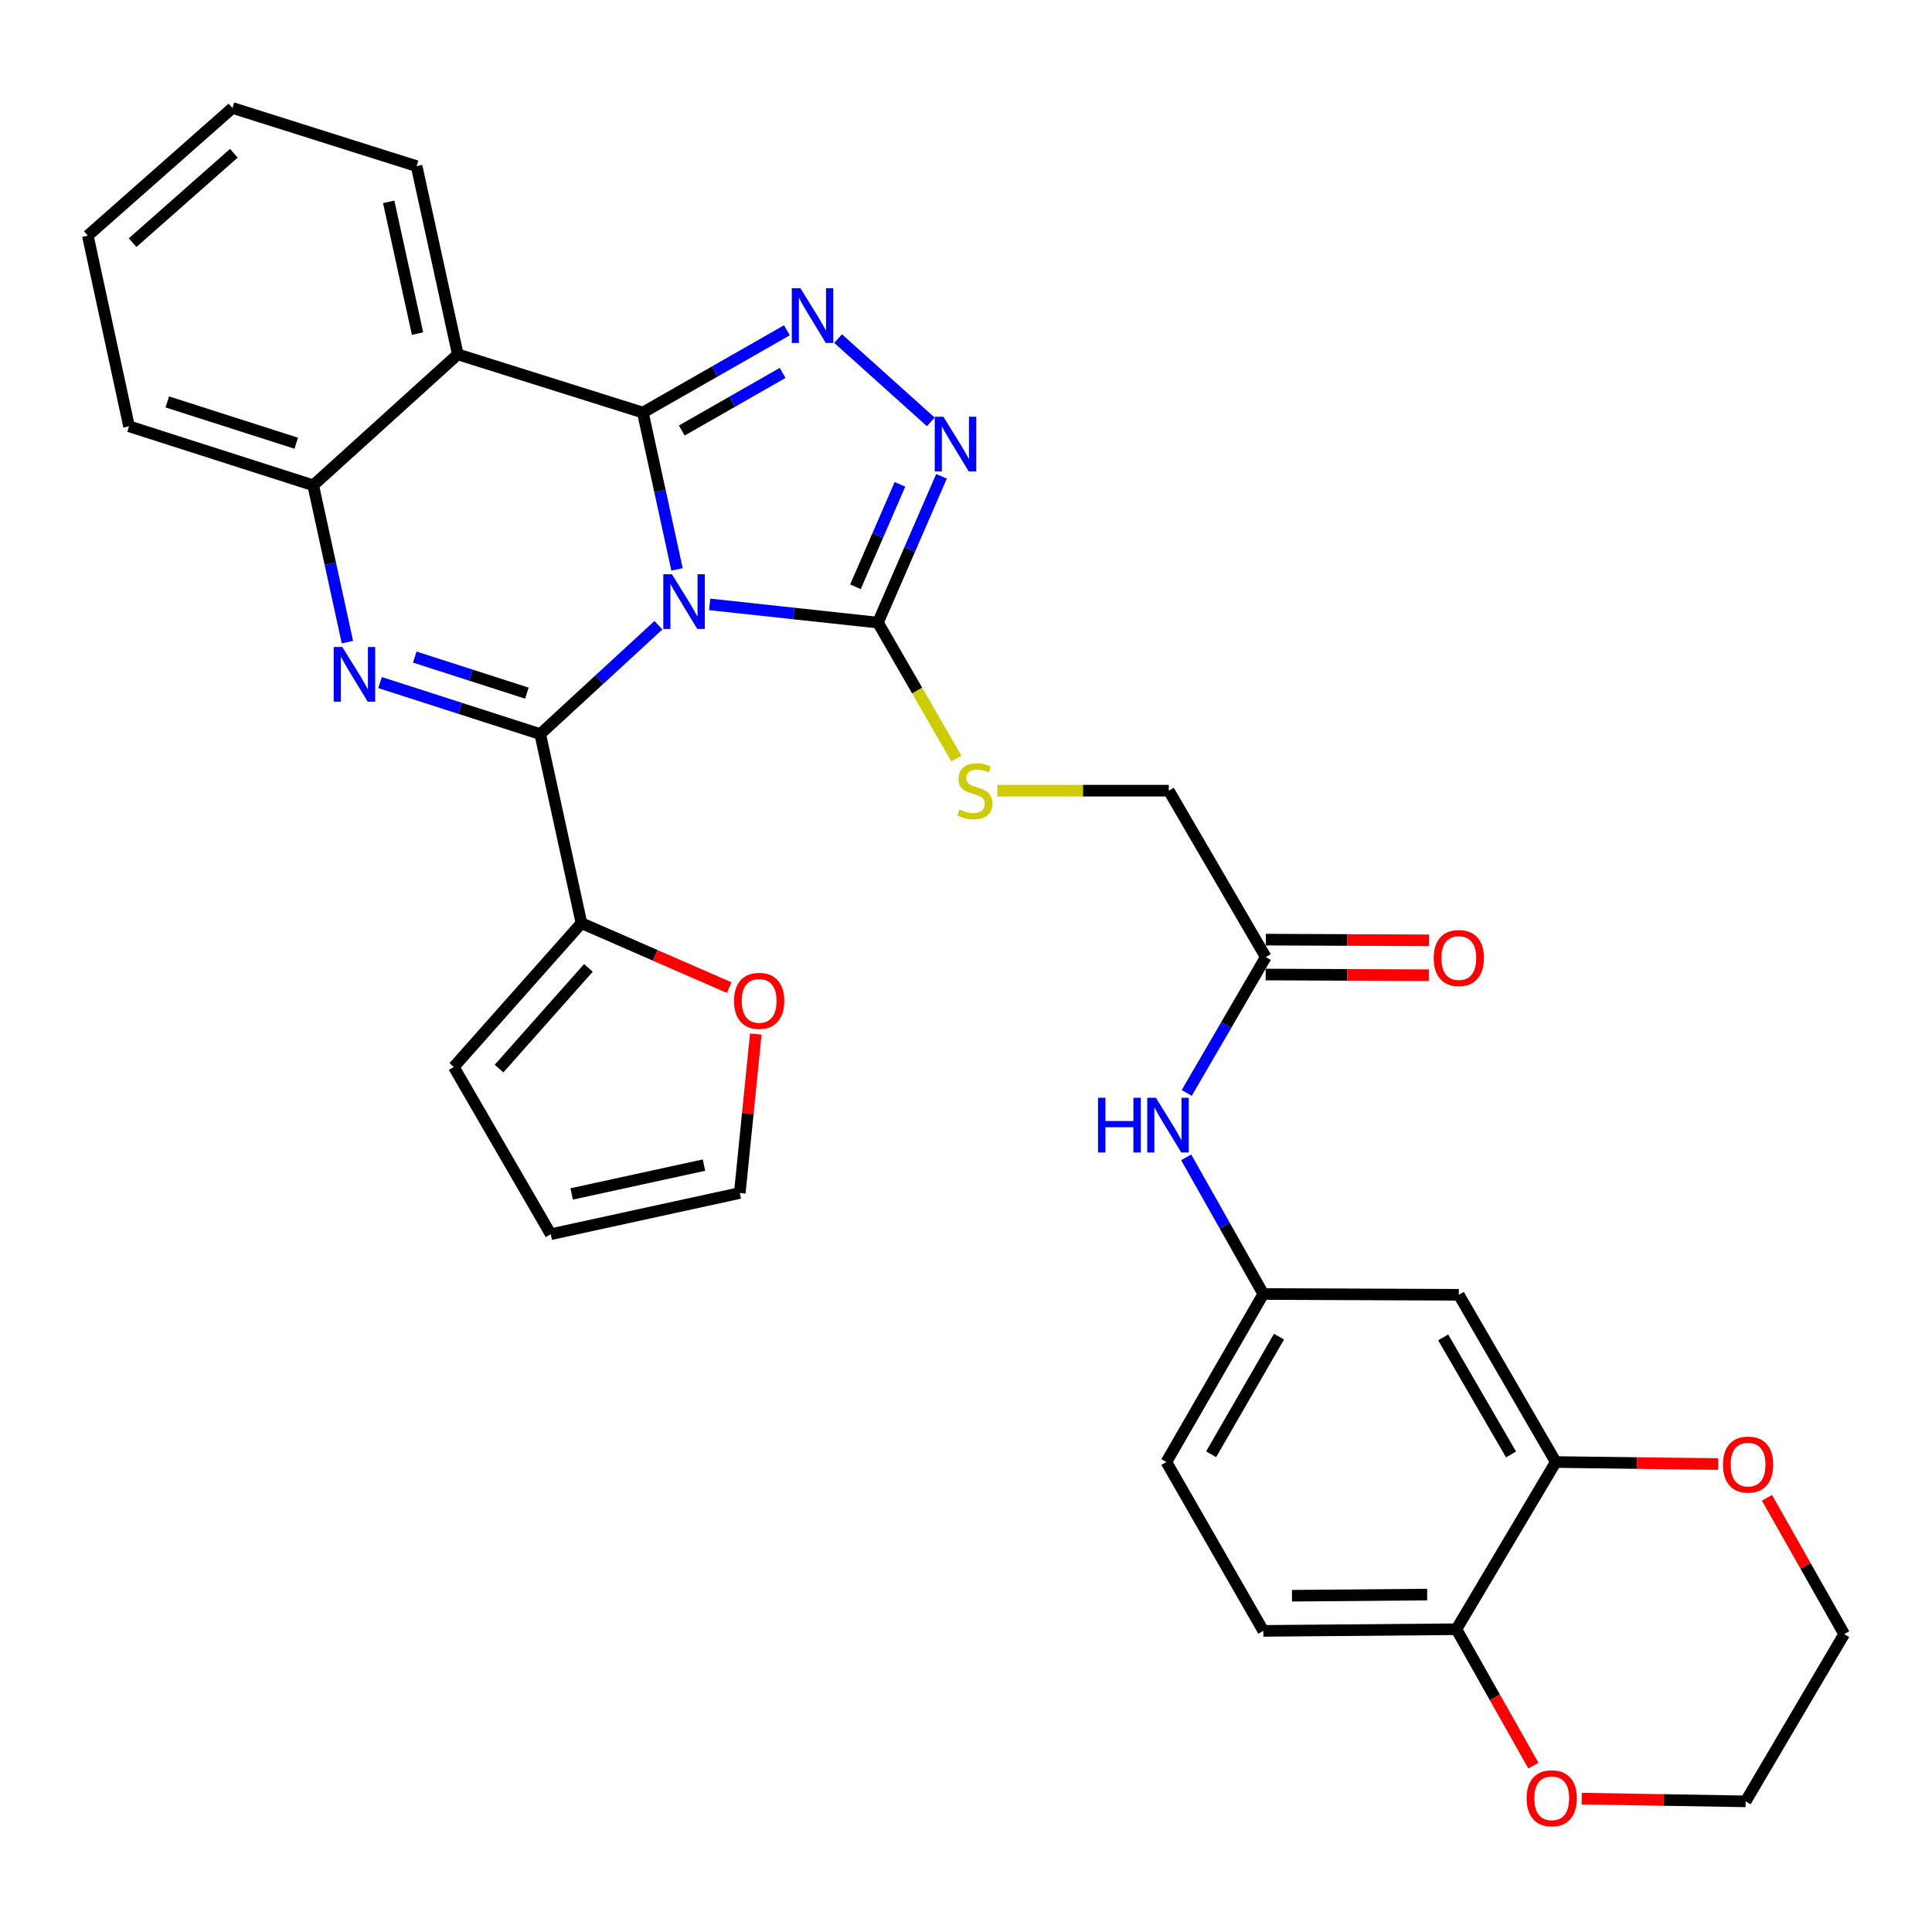 <?xml version='1.0' encoding='iso-8859-1'?>
<svg version='1.1' baseProfile='full'
              xmlns='http://www.w3.org/2000/svg'
                      xmlns:rdkit='http://www.rdkit.org/xml'
                      xmlns:xlink='http://www.w3.org/1999/xlink'
                  xml:space='preserve'
width='1000px' height='1000px' viewBox='0 0 1000 1000'>
<!-- END OF HEADER -->
<rect style='opacity:1.0;fill:#FFFFFF;stroke:none' width='1000' height='1000' x='0' y='0'> </rect>
<path class='bond-0' d='M 350.431,294.728 L 341.589,254.139' style='fill:none;fill-rule:evenodd;stroke:#0000FF;stroke-width:6px;stroke-linecap:butt;stroke-linejoin:miter;stroke-opacity:1' />
<path class='bond-0' d='M 341.589,254.139 L 332.747,213.55' style='fill:none;fill-rule:evenodd;stroke:#000000;stroke-width:6px;stroke-linecap:butt;stroke-linejoin:miter;stroke-opacity:1' />
<path class='bond-1' d='M 340.791,323.617 L 310.206,351.794' style='fill:none;fill-rule:evenodd;stroke:#0000FF;stroke-width:6px;stroke-linecap:butt;stroke-linejoin:miter;stroke-opacity:1' />
<path class='bond-1' d='M 310.206,351.794 L 279.621,379.971' style='fill:none;fill-rule:evenodd;stroke:#000000;stroke-width:6px;stroke-linecap:butt;stroke-linejoin:miter;stroke-opacity:1' />
<path class='bond-4' d='M 367.325,312.829 L 410.873,317.549' style='fill:none;fill-rule:evenodd;stroke:#0000FF;stroke-width:6px;stroke-linecap:butt;stroke-linejoin:miter;stroke-opacity:1' />
<path class='bond-4' d='M 410.873,317.549 L 454.421,322.269' style='fill:none;fill-rule:evenodd;stroke:#000000;stroke-width:6px;stroke-linecap:butt;stroke-linejoin:miter;stroke-opacity:1' />
<path class='bond-3' d='M 332.747,213.55 L 370.025,192.249' style='fill:none;fill-rule:evenodd;stroke:#000000;stroke-width:6px;stroke-linecap:butt;stroke-linejoin:miter;stroke-opacity:1' />
<path class='bond-3' d='M 370.025,192.249 L 407.304,170.947' style='fill:none;fill-rule:evenodd;stroke:#0000FF;stroke-width:6px;stroke-linecap:butt;stroke-linejoin:miter;stroke-opacity:1' />
<path class='bond-3' d='M 352.892,222.843 L 378.987,207.932' style='fill:none;fill-rule:evenodd;stroke:#000000;stroke-width:6px;stroke-linecap:butt;stroke-linejoin:miter;stroke-opacity:1' />
<path class='bond-3' d='M 378.987,207.932 L 405.082,193.021' style='fill:none;fill-rule:evenodd;stroke:#0000FF;stroke-width:6px;stroke-linecap:butt;stroke-linejoin:miter;stroke-opacity:1' />
<path class='bond-5' d='M 332.747,213.55 L 236.963,183.425' style='fill:none;fill-rule:evenodd;stroke:#000000;stroke-width:6px;stroke-linecap:butt;stroke-linejoin:miter;stroke-opacity:1' />
<path class='bond-2' d='M 279.621,379.971 L 238.171,366.636' style='fill:none;fill-rule:evenodd;stroke:#000000;stroke-width:6px;stroke-linecap:butt;stroke-linejoin:miter;stroke-opacity:1' />
<path class='bond-2' d='M 238.171,366.636 L 196.721,353.3' style='fill:none;fill-rule:evenodd;stroke:#0000FF;stroke-width:6px;stroke-linecap:butt;stroke-linejoin:miter;stroke-opacity:1' />
<path class='bond-2' d='M 272.718,358.775 L 243.703,349.44' style='fill:none;fill-rule:evenodd;stroke:#000000;stroke-width:6px;stroke-linecap:butt;stroke-linejoin:miter;stroke-opacity:1' />
<path class='bond-2' d='M 243.703,349.44 L 214.688,340.106' style='fill:none;fill-rule:evenodd;stroke:#0000FF;stroke-width:6px;stroke-linecap:butt;stroke-linejoin:miter;stroke-opacity:1' />
<path class='bond-8' d='M 279.621,379.971 L 300.956,477.822' style='fill:none;fill-rule:evenodd;stroke:#000000;stroke-width:6px;stroke-linecap:butt;stroke-linejoin:miter;stroke-opacity:1' />
<path class='bond-7' d='M 179.822,332.369 L 170.972,291.78' style='fill:none;fill-rule:evenodd;stroke:#0000FF;stroke-width:6px;stroke-linecap:butt;stroke-linejoin:miter;stroke-opacity:1' />
<path class='bond-7' d='M 170.972,291.78 L 162.121,251.191' style='fill:none;fill-rule:evenodd;stroke:#000000;stroke-width:6px;stroke-linecap:butt;stroke-linejoin:miter;stroke-opacity:1' />
<path class='bond-32' d='M 433.8,175.252 L 481.779,218.37' style='fill:none;fill-rule:evenodd;stroke:#0000FF;stroke-width:6px;stroke-linecap:butt;stroke-linejoin:miter;stroke-opacity:1' />
<path class='bond-6' d='M 454.421,322.269 L 470.869,284.403' style='fill:none;fill-rule:evenodd;stroke:#000000;stroke-width:6px;stroke-linecap:butt;stroke-linejoin:miter;stroke-opacity:1' />
<path class='bond-6' d='M 470.869,284.403 L 487.316,246.536' style='fill:none;fill-rule:evenodd;stroke:#0000FF;stroke-width:6px;stroke-linecap:butt;stroke-linejoin:miter;stroke-opacity:1' />
<path class='bond-6' d='M 442.788,303.713 L 454.301,277.206' style='fill:none;fill-rule:evenodd;stroke:#000000;stroke-width:6px;stroke-linecap:butt;stroke-linejoin:miter;stroke-opacity:1' />
<path class='bond-6' d='M 454.301,277.206 L 465.815,250.7' style='fill:none;fill-rule:evenodd;stroke:#0000FF;stroke-width:6px;stroke-linecap:butt;stroke-linejoin:miter;stroke-opacity:1' />
<path class='bond-9' d='M 454.421,322.269 L 474.716,357.446' style='fill:none;fill-rule:evenodd;stroke:#000000;stroke-width:6px;stroke-linecap:butt;stroke-linejoin:miter;stroke-opacity:1' />
<path class='bond-9' d='M 474.716,357.446 L 495.011,392.622' style='fill:none;fill-rule:evenodd;stroke:#CCCC00;stroke-width:6px;stroke-linecap:butt;stroke-linejoin:miter;stroke-opacity:1' />
<path class='bond-26' d='M 236.963,183.425 L 215.638,85.995' style='fill:none;fill-rule:evenodd;stroke:#000000;stroke-width:6px;stroke-linecap:butt;stroke-linejoin:miter;stroke-opacity:1' />
<path class='bond-26' d='M 216.119,172.673 L 201.191,104.472' style='fill:none;fill-rule:evenodd;stroke:#000000;stroke-width:6px;stroke-linecap:butt;stroke-linejoin:miter;stroke-opacity:1' />
<path class='bond-33' d='M 236.963,183.425 L 162.121,251.191' style='fill:none;fill-rule:evenodd;stroke:#000000;stroke-width:6px;stroke-linecap:butt;stroke-linejoin:miter;stroke-opacity:1' />
<path class='bond-27' d='M 162.121,251.191 L 66.779,220.655' style='fill:none;fill-rule:evenodd;stroke:#000000;stroke-width:6px;stroke-linecap:butt;stroke-linejoin:miter;stroke-opacity:1' />
<path class='bond-27' d='M 153.33,229.409 L 86.59,208.033' style='fill:none;fill-rule:evenodd;stroke:#000000;stroke-width:6px;stroke-linecap:butt;stroke-linejoin:miter;stroke-opacity:1' />
<path class='bond-13' d='M 300.956,477.822 L 339.192,494.508' style='fill:none;fill-rule:evenodd;stroke:#000000;stroke-width:6px;stroke-linecap:butt;stroke-linejoin:miter;stroke-opacity:1' />
<path class='bond-13' d='M 339.192,494.508 L 377.428,511.194' style='fill:none;fill-rule:evenodd;stroke:#FF0000;stroke-width:6px;stroke-linecap:butt;stroke-linejoin:miter;stroke-opacity:1' />
<path class='bond-17' d='M 300.956,477.822 L 234.885,552.272' style='fill:none;fill-rule:evenodd;stroke:#000000;stroke-width:6px;stroke-linecap:butt;stroke-linejoin:miter;stroke-opacity:1' />
<path class='bond-17' d='M 304.555,500.979 L 258.306,553.094' style='fill:none;fill-rule:evenodd;stroke:#000000;stroke-width:6px;stroke-linecap:butt;stroke-linejoin:miter;stroke-opacity:1' />
<path class='bond-23' d='M 516.195,409.253 L 560.581,409.253' style='fill:none;fill-rule:evenodd;stroke:#CCCC00;stroke-width:6px;stroke-linecap:butt;stroke-linejoin:miter;stroke-opacity:1' />
<path class='bond-23' d='M 560.581,409.253 L 604.966,409.253' style='fill:none;fill-rule:evenodd;stroke:#000000;stroke-width:6px;stroke-linecap:butt;stroke-linejoin:miter;stroke-opacity:1' />
<path class='bond-10' d='M 805.265,756.745 L 755.08,670.183' style='fill:none;fill-rule:evenodd;stroke:#000000;stroke-width:6px;stroke-linecap:butt;stroke-linejoin:miter;stroke-opacity:1' />
<path class='bond-10' d='M 782.11,752.82 L 746.981,692.227' style='fill:none;fill-rule:evenodd;stroke:#000000;stroke-width:6px;stroke-linecap:butt;stroke-linejoin:miter;stroke-opacity:1' />
<path class='bond-18' d='M 805.265,756.745 L 847.289,757.27' style='fill:none;fill-rule:evenodd;stroke:#000000;stroke-width:6px;stroke-linecap:butt;stroke-linejoin:miter;stroke-opacity:1' />
<path class='bond-18' d='M 847.289,757.27 L 889.313,757.796' style='fill:none;fill-rule:evenodd;stroke:#FF0000;stroke-width:6px;stroke-linecap:butt;stroke-linejoin:miter;stroke-opacity:1' />
<path class='bond-36' d='M 805.265,756.745 L 753.835,843.287' style='fill:none;fill-rule:evenodd;stroke:#000000;stroke-width:6px;stroke-linecap:butt;stroke-linejoin:miter;stroke-opacity:1' />
<path class='bond-11' d='M 755.08,670.183 L 653.887,669.771' style='fill:none;fill-rule:evenodd;stroke:#000000;stroke-width:6px;stroke-linecap:butt;stroke-linejoin:miter;stroke-opacity:1' />
<path class='bond-12' d='M 655.151,495.383 L 604.966,409.253' style='fill:none;fill-rule:evenodd;stroke:#000000;stroke-width:6px;stroke-linecap:butt;stroke-linejoin:miter;stroke-opacity:1' />
<path class='bond-15' d='M 655.151,495.383 L 634.703,530.537' style='fill:none;fill-rule:evenodd;stroke:#000000;stroke-width:6px;stroke-linecap:butt;stroke-linejoin:miter;stroke-opacity:1' />
<path class='bond-15' d='M 634.703,530.537 L 614.255,565.691' style='fill:none;fill-rule:evenodd;stroke:#0000FF;stroke-width:6px;stroke-linecap:butt;stroke-linejoin:miter;stroke-opacity:1' />
<path class='bond-22' d='M 655.113,504.415 L 697.328,504.593' style='fill:none;fill-rule:evenodd;stroke:#000000;stroke-width:6px;stroke-linecap:butt;stroke-linejoin:miter;stroke-opacity:1' />
<path class='bond-22' d='M 697.328,504.593 L 739.543,504.771' style='fill:none;fill-rule:evenodd;stroke:#FF0000;stroke-width:6px;stroke-linecap:butt;stroke-linejoin:miter;stroke-opacity:1' />
<path class='bond-22' d='M 655.189,486.352 L 697.404,486.53' style='fill:none;fill-rule:evenodd;stroke:#000000;stroke-width:6px;stroke-linecap:butt;stroke-linejoin:miter;stroke-opacity:1' />
<path class='bond-22' d='M 697.404,486.53 L 739.62,486.708' style='fill:none;fill-rule:evenodd;stroke:#FF0000;stroke-width:6px;stroke-linecap:butt;stroke-linejoin:miter;stroke-opacity:1' />
<path class='bond-20' d='M 391.198,535.223 L 387.055,576.361' style='fill:none;fill-rule:evenodd;stroke:#FF0000;stroke-width:6px;stroke-linecap:butt;stroke-linejoin:miter;stroke-opacity:1' />
<path class='bond-20' d='M 387.055,576.361 L 382.912,617.499' style='fill:none;fill-rule:evenodd;stroke:#000000;stroke-width:6px;stroke-linecap:butt;stroke-linejoin:miter;stroke-opacity:1' />
<path class='bond-14' d='M 753.835,843.287 L 653.887,844.14' style='fill:none;fill-rule:evenodd;stroke:#000000;stroke-width:6px;stroke-linecap:butt;stroke-linejoin:miter;stroke-opacity:1' />
<path class='bond-14' d='M 738.689,825.352 L 668.725,825.949' style='fill:none;fill-rule:evenodd;stroke:#000000;stroke-width:6px;stroke-linecap:butt;stroke-linejoin:miter;stroke-opacity:1' />
<path class='bond-19' d='M 753.835,843.287 L 773.757,878.579' style='fill:none;fill-rule:evenodd;stroke:#000000;stroke-width:6px;stroke-linecap:butt;stroke-linejoin:miter;stroke-opacity:1' />
<path class='bond-19' d='M 773.757,878.579 L 793.678,913.872' style='fill:none;fill-rule:evenodd;stroke:#FF0000;stroke-width:6px;stroke-linecap:butt;stroke-linejoin:miter;stroke-opacity:1' />
<path class='bond-16' d='M 613.963,599.036 L 633.925,634.404' style='fill:none;fill-rule:evenodd;stroke:#0000FF;stroke-width:6px;stroke-linecap:butt;stroke-linejoin:miter;stroke-opacity:1' />
<path class='bond-16' d='M 633.925,634.404 L 653.887,669.771' style='fill:none;fill-rule:evenodd;stroke:#000000;stroke-width:6px;stroke-linecap:butt;stroke-linejoin:miter;stroke-opacity:1' />
<path class='bond-25' d='M 653.887,669.771 L 603.712,756.745' style='fill:none;fill-rule:evenodd;stroke:#000000;stroke-width:6px;stroke-linecap:butt;stroke-linejoin:miter;stroke-opacity:1' />
<path class='bond-25' d='M 662.007,691.844 L 626.884,752.725' style='fill:none;fill-rule:evenodd;stroke:#000000;stroke-width:6px;stroke-linecap:butt;stroke-linejoin:miter;stroke-opacity:1' />
<path class='bond-21' d='M 234.885,552.272 L 285.06,638.834' style='fill:none;fill-rule:evenodd;stroke:#000000;stroke-width:6px;stroke-linecap:butt;stroke-linejoin:miter;stroke-opacity:1' />
<path class='bond-28' d='M 914.591,775.273 L 934.568,810.544' style='fill:none;fill-rule:evenodd;stroke:#FF0000;stroke-width:6px;stroke-linecap:butt;stroke-linejoin:miter;stroke-opacity:1' />
<path class='bond-28' d='M 934.568,810.544 L 954.545,845.816' style='fill:none;fill-rule:evenodd;stroke:#000000;stroke-width:6px;stroke-linecap:butt;stroke-linejoin:miter;stroke-opacity:1' />
<path class='bond-29' d='M 818.687,930.961 L 861.112,931.669' style='fill:none;fill-rule:evenodd;stroke:#FF0000;stroke-width:6px;stroke-linecap:butt;stroke-linejoin:miter;stroke-opacity:1' />
<path class='bond-29' d='M 861.112,931.669 L 903.538,932.377' style='fill:none;fill-rule:evenodd;stroke:#000000;stroke-width:6px;stroke-linecap:butt;stroke-linejoin:miter;stroke-opacity:1' />
<path class='bond-34' d='M 382.912,617.499 L 285.06,638.834' style='fill:none;fill-rule:evenodd;stroke:#000000;stroke-width:6px;stroke-linecap:butt;stroke-linejoin:miter;stroke-opacity:1' />
<path class='bond-34' d='M 364.386,603.051 L 295.89,617.985' style='fill:none;fill-rule:evenodd;stroke:#000000;stroke-width:6px;stroke-linecap:butt;stroke-linejoin:miter;stroke-opacity:1' />
<path class='bond-24' d='M 653.887,844.14 L 603.712,756.745' style='fill:none;fill-rule:evenodd;stroke:#000000;stroke-width:6px;stroke-linecap:butt;stroke-linejoin:miter;stroke-opacity:1' />
<path class='bond-30' d='M 215.638,85.995 L 120.316,55.88' style='fill:none;fill-rule:evenodd;stroke:#000000;stroke-width:6px;stroke-linecap:butt;stroke-linejoin:miter;stroke-opacity:1' />
<path class='bond-31' d='M 66.779,220.655 L 45.455,121.971' style='fill:none;fill-rule:evenodd;stroke:#000000;stroke-width:6px;stroke-linecap:butt;stroke-linejoin:miter;stroke-opacity:1' />
<path class='bond-37' d='M 954.545,845.816 L 903.538,932.377' style='fill:none;fill-rule:evenodd;stroke:#000000;stroke-width:6px;stroke-linecap:butt;stroke-linejoin:miter;stroke-opacity:1' />
<path class='bond-35' d='M 120.316,55.88 L 45.455,121.971' style='fill:none;fill-rule:evenodd;stroke:#000000;stroke-width:6px;stroke-linecap:butt;stroke-linejoin:miter;stroke-opacity:1' />
<path class='bond-35' d='M 121.041,79.335 L 68.638,125.598' style='fill:none;fill-rule:evenodd;stroke:#000000;stroke-width:6px;stroke-linecap:butt;stroke-linejoin:miter;stroke-opacity:1' />
<path  class='atom-0' d='M 347.801 297.231
L 357.081 312.231
Q 358.001 313.711, 359.481 316.391
Q 360.961 319.071, 361.041 319.231
L 361.041 297.231
L 364.801 297.231
L 364.801 325.551
L 360.921 325.551
L 350.961 309.151
Q 349.801 307.231, 348.561 305.031
Q 347.361 302.831, 347.001 302.151
L 347.001 325.551
L 343.321 325.551
L 343.321 297.231
L 347.801 297.231
' fill='#0000FF'/>
<path  class='atom-3' d='M 177.196 334.873
L 186.476 349.873
Q 187.396 351.353, 188.876 354.033
Q 190.356 356.713, 190.436 356.873
L 190.436 334.873
L 194.196 334.873
L 194.196 363.193
L 190.316 363.193
L 180.356 346.793
Q 179.196 344.873, 177.956 342.673
Q 176.756 340.473, 176.396 339.793
L 176.396 363.193
L 172.716 363.193
L 172.716 334.873
L 177.196 334.873
' fill='#0000FF'/>
<path  class='atom-4' d='M 414.313 149.205
L 423.593 164.205
Q 424.513 165.685, 425.993 168.365
Q 427.473 171.045, 427.553 171.205
L 427.553 149.205
L 431.313 149.205
L 431.313 177.525
L 427.433 177.525
L 417.473 161.125
Q 416.313 159.205, 415.073 157.005
Q 413.873 154.805, 413.513 154.125
L 413.513 177.525
L 409.833 177.525
L 409.833 149.205
L 414.313 149.205
' fill='#0000FF'/>
<path  class='atom-7' d='M 488.301 215.697
L 497.581 230.697
Q 498.501 232.177, 499.981 234.857
Q 501.461 237.537, 501.541 237.697
L 501.541 215.697
L 505.301 215.697
L 505.301 244.017
L 501.421 244.017
L 491.461 227.617
Q 490.301 225.697, 489.061 223.497
Q 487.861 221.297, 487.501 220.617
L 487.501 244.017
L 483.821 244.017
L 483.821 215.697
L 488.301 215.697
' fill='#0000FF'/>
<path  class='atom-10' d='M 496.606 418.973
Q 496.926 419.093, 498.246 419.653
Q 499.566 420.213, 501.006 420.573
Q 502.486 420.893, 503.926 420.893
Q 506.606 420.893, 508.166 419.613
Q 509.726 418.293, 509.726 416.013
Q 509.726 414.453, 508.926 413.493
Q 508.166 412.533, 506.966 412.013
Q 505.766 411.493, 503.766 410.893
Q 501.246 410.133, 499.726 409.413
Q 498.246 408.693, 497.166 407.173
Q 496.126 405.653, 496.126 403.093
Q 496.126 399.533, 498.526 397.333
Q 500.966 395.133, 505.766 395.133
Q 509.046 395.133, 512.766 396.693
L 511.846 399.773
Q 508.446 398.373, 505.886 398.373
Q 503.126 398.373, 501.606 399.533
Q 500.086 400.653, 500.126 402.613
Q 500.126 404.133, 500.886 405.053
Q 501.686 405.973, 502.806 406.493
Q 503.966 407.013, 505.886 407.613
Q 508.446 408.413, 509.966 409.213
Q 511.486 410.013, 512.566 411.653
Q 513.686 413.253, 513.686 416.013
Q 513.686 419.933, 511.046 422.053
Q 508.446 424.133, 504.086 424.133
Q 501.566 424.133, 499.646 423.573
Q 497.766 423.053, 495.526 422.133
L 496.606 418.973
' fill='#CCCC00'/>
<path  class='atom-14' d='M 379.937 518.042
Q 379.937 511.242, 383.297 507.442
Q 386.657 503.642, 392.937 503.642
Q 399.217 503.642, 402.577 507.442
Q 405.937 511.242, 405.937 518.042
Q 405.937 524.922, 402.537 528.842
Q 399.137 532.722, 392.937 532.722
Q 386.697 532.722, 383.297 528.842
Q 379.937 524.962, 379.937 518.042
M 392.937 529.522
Q 397.257 529.522, 399.577 526.642
Q 401.937 523.722, 401.937 518.042
Q 401.937 512.482, 399.577 509.682
Q 397.257 506.842, 392.937 506.842
Q 388.617 506.842, 386.257 509.642
Q 383.937 512.442, 383.937 518.042
Q 383.937 523.762, 386.257 526.642
Q 388.617 529.522, 392.937 529.522
' fill='#FF0000'/>
<path  class='atom-16' d='M 568.335 568.207
L 572.175 568.207
L 572.175 580.247
L 586.655 580.247
L 586.655 568.207
L 590.495 568.207
L 590.495 596.527
L 586.655 596.527
L 586.655 583.447
L 572.175 583.447
L 572.175 596.527
L 568.335 596.527
L 568.335 568.207
' fill='#0000FF'/>
<path  class='atom-16' d='M 598.295 568.207
L 607.575 583.207
Q 608.495 584.687, 609.975 587.367
Q 611.455 590.047, 611.535 590.207
L 611.535 568.207
L 615.295 568.207
L 615.295 596.527
L 611.415 596.527
L 601.455 580.127
Q 600.295 578.207, 599.055 576.007
Q 597.855 573.807, 597.495 573.127
L 597.495 596.527
L 593.815 596.527
L 593.815 568.207
L 598.295 568.207
' fill='#0000FF'/>
<path  class='atom-19' d='M 891.802 758.069
Q 891.802 751.269, 895.162 747.469
Q 898.522 743.669, 904.802 743.669
Q 911.082 743.669, 914.442 747.469
Q 917.802 751.269, 917.802 758.069
Q 917.802 764.949, 914.402 768.869
Q 911.002 772.749, 904.802 772.749
Q 898.562 772.749, 895.162 768.869
Q 891.802 764.989, 891.802 758.069
M 904.802 769.549
Q 909.122 769.549, 911.442 766.669
Q 913.802 763.749, 913.802 758.069
Q 913.802 752.509, 911.442 749.709
Q 909.122 746.869, 904.802 746.869
Q 900.482 746.869, 898.122 749.669
Q 895.802 752.469, 895.802 758.069
Q 895.802 763.789, 898.122 766.669
Q 900.482 769.549, 904.802 769.549
' fill='#FF0000'/>
<path  class='atom-20' d='M 790.177 930.782
Q 790.177 923.982, 793.537 920.182
Q 796.897 916.382, 803.177 916.382
Q 809.457 916.382, 812.817 920.182
Q 816.177 923.982, 816.177 930.782
Q 816.177 937.662, 812.777 941.582
Q 809.377 945.462, 803.177 945.462
Q 796.937 945.462, 793.537 941.582
Q 790.177 937.702, 790.177 930.782
M 803.177 942.262
Q 807.497 942.262, 809.817 939.382
Q 812.177 936.462, 812.177 930.782
Q 812.177 925.222, 809.817 922.422
Q 807.497 919.582, 803.177 919.582
Q 798.857 919.582, 796.497 922.382
Q 794.177 925.182, 794.177 930.782
Q 794.177 936.502, 796.497 939.382
Q 798.857 942.262, 803.177 942.262
' fill='#FF0000'/>
<path  class='atom-23' d='M 742.08 495.885
Q 742.08 489.085, 745.44 485.285
Q 748.8 481.485, 755.08 481.485
Q 761.36 481.485, 764.72 485.285
Q 768.08 489.085, 768.08 495.885
Q 768.08 502.765, 764.68 506.685
Q 761.28 510.565, 755.08 510.565
Q 748.84 510.565, 745.44 506.685
Q 742.08 502.805, 742.08 495.885
M 755.08 507.365
Q 759.4 507.365, 761.72 504.485
Q 764.08 501.565, 764.08 495.885
Q 764.08 490.325, 761.72 487.525
Q 759.4 484.685, 755.08 484.685
Q 750.76 484.685, 748.4 487.485
Q 746.08 490.285, 746.08 495.885
Q 746.08 501.605, 748.4 504.485
Q 750.76 507.365, 755.08 507.365
' fill='#FF0000'/>
</svg>
